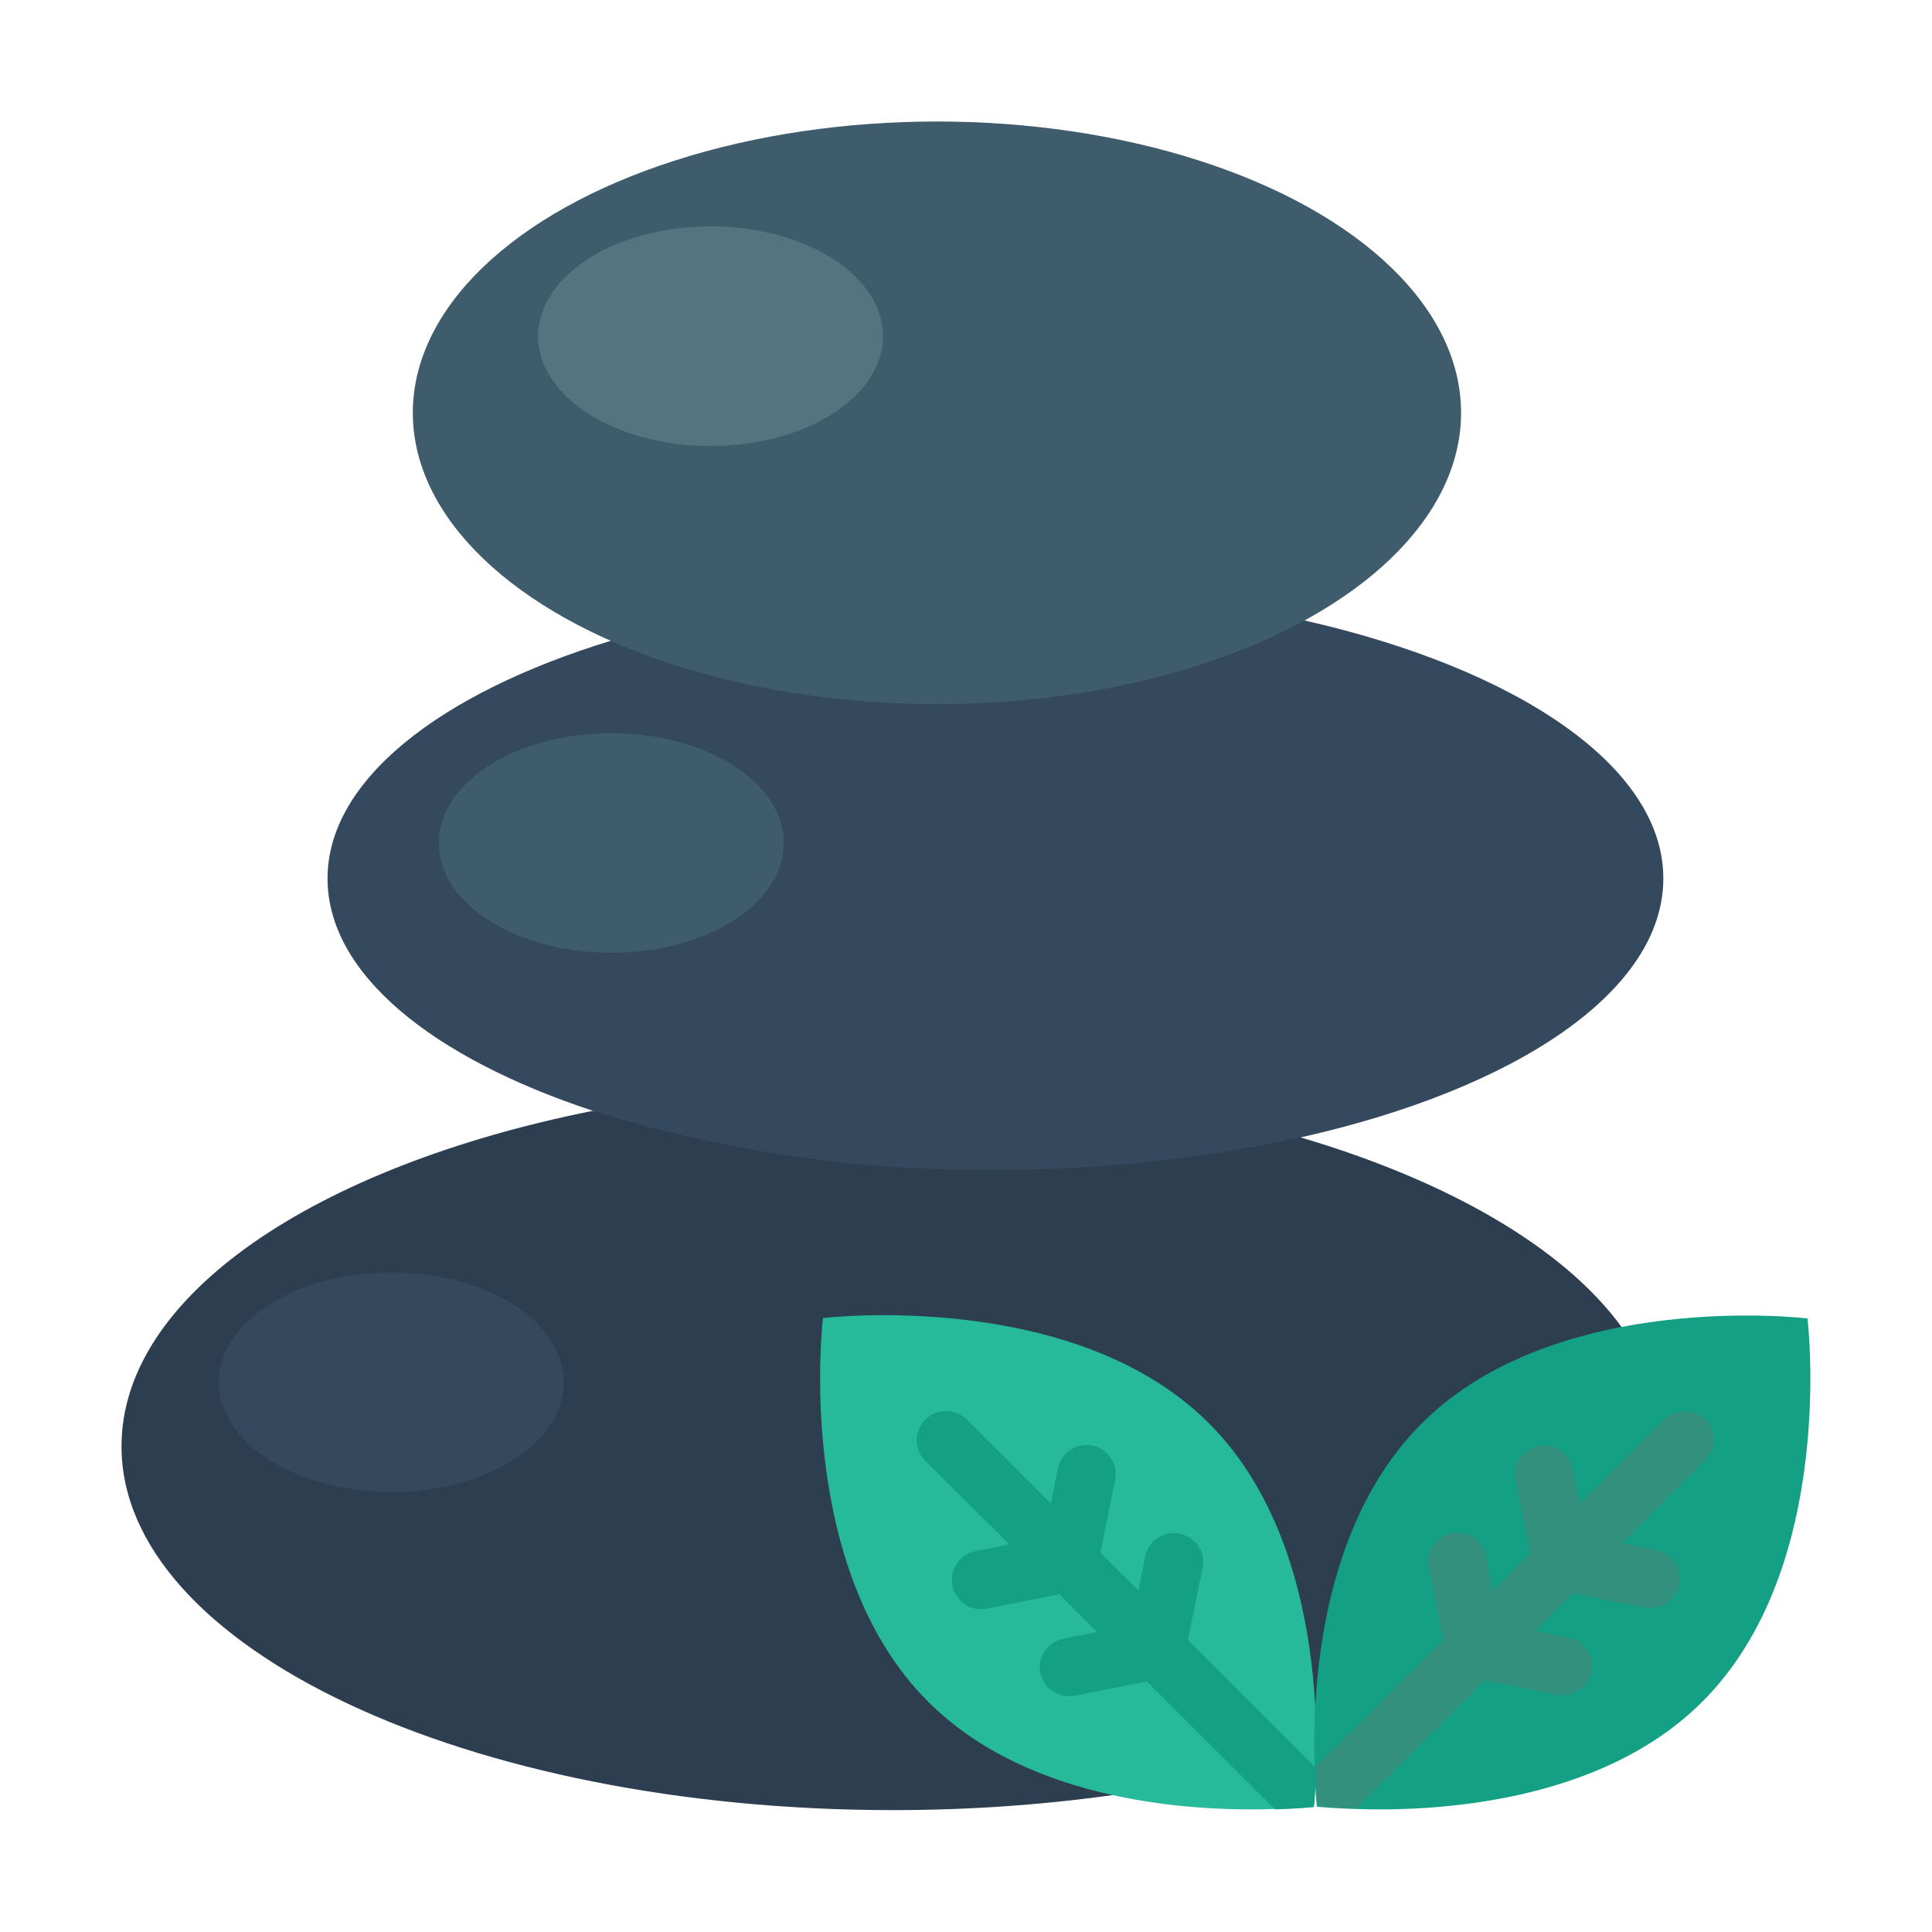 <?xml version="1.0" encoding="utf-8"?>
<!-- Generator: Adobe Illustrator 24.0.0, SVG Export Plug-In . SVG Version: 6.00 Build 0)  -->
<svg version="1.1" id="Livello_1" xmlns="http://www.w3.org/2000/svg" xmlns:xlink="http://www.w3.org/1999/xlink" x="0px" y="0px"
	 viewBox="0 0 512 512" style="enable-background:new 0 0 512 512;" xml:space="preserve">
<style type="text/css">
	.st0{fill:#2C3E50;}
	.st1{fill:#35495E;}
	.st2{fill:#3F5C6C;}
	.st3{fill:#26B99A;}
	.st4{fill:#14A085;}
	.st5{fill:#33907C;}
	.st6{fill:#547580;}
</style>
<g id="_x30_29---Spa">
	<path id="Shape" class="st0" d="M295,475.7L295,475.7c-19.4,2.7-38.8,4-58.3,4c-113,0-204.5-43.2-204.5-96.4
		c0-40,51.5-74.2,124.8-88.9l187.6,7c39.3,11.6,69.7,29.2,85.1,50.2l-53,109.5L295,475.7z"/>
	<path id="Shape_1_" class="st1" d="M161.9,169.8c-45.4,13.9-75.1,37-75.1,63c0,25.2,27.6,47.5,70.4,61.6
		c34.5,10.7,70.5,16,106.6,15.6c27.2,0.1,54.4-2.8,81-8.6c57-12.8,96-38.7,96-68.6c0-29.7-38.7-55.6-95.2-68.4L161.9,169.8z"/>
	<ellipse id="Oval" class="st2" cx="248.3" cy="109.4" rx="138.9" ry="77.2"/>
	<path id="Shape_2_" class="st3" d="M348.7,468.5c-0.2,6.4-0.6,10.3-0.6,10.3s-3.9,0.5-10.3,0.6c-20,0.7-64.6-1.2-91.8-28.4
		c-35.9-35.7-27.9-101.7-27.9-101.7s66.2-8,102.1,27.7C347.5,404.1,349.4,448.5,348.7,468.5L348.7,468.5z"/>
	<path id="Shape_3_" class="st4" d="M314.8,434.6l3.9-19.1c0.6-2.7-0.4-5.5-2.5-7.3s-5-2.4-7.6-1.5c-2.6,0.9-4.6,3.1-5.1,5.8l-1.8,9
		l-10.1-10l3.9-19.1c0.6-2.7-0.3-5.6-2.4-7.5c-2.1-1.9-5-2.5-7.7-1.5c-2.7,0.9-4.6,3.2-5.1,6l-1.8,9l-22.3-22.2c-3-3-7.9-3-11,0
		c-3,3-3,7.9,0,10.9l22.3,22.2l-9,1.8c-4.2,0.8-6.9,4.9-6.1,9.1c0.8,4.2,4.9,6.9,9.1,6.1l19.2-3.8l10,10l-9,1.8
		c-3.9,0.8-6.5,4.4-6.1,8.3s3.7,6.9,7.7,6.9c0.5,0,1,0,1.5-0.1l19.1-3.8l34,33.9c6.4-0.2,10.3-0.6,10.3-0.6s0.5-3.9,0.6-10.3
		L314.8,434.6z"/>
	<path id="Shape_4_" class="st4" d="M451.1,451c-27.2,27.2-71.8,29.1-91.8,28.4c-6.4-0.2-10.3-0.6-10.3-0.6s-0.5-3.9-0.6-10.3
		c-0.7-20,1.2-64.3,28.5-91.4c35.9-35.7,102.1-27.7,102.1-27.7S487,415.3,451.1,451L451.1,451z"/>
	<path id="Shape_5_" class="st5" d="M452,376.3c-1.4-1.5-3.4-2.3-5.5-2.3s-4,0.8-5.5,2.3l-22.3,22.1l-1.8-8.9
		c-0.5-2.8-2.4-5.1-5.1-6s-5.6-0.3-7.7,1.5s-3,4.7-2.4,7.5l3.9,19l-10,10l0,0l-1.8-9.1c-0.5-2.7-2.5-4.9-5.1-5.8
		c-2.6-0.9-5.5-0.3-7.6,1.5c-2.1,1.8-3,4.6-2.5,7.3l3.9,19.1l-33.9,33.8c0.2,6.4,0.6,10.3,0.6,10.3s3.9,0.5,10.3,0.6l34-33.9
		l19.2,3.8c0.5,0.1,1,0.1,1.5,0.1c4,0,7.3-3,7.7-6.9c0.4-3.9-2.3-7.5-6.1-8.3l-9-1.8l10-10l19.1,3.8c4.2,0.8,8.2-1.9,9.1-6.1
		s-1.9-8.2-6.1-9.1l-9-1.8l22.1-22.2C455,384.2,455,379.3,452,376.3L452,376.3z"/>
	<ellipse id="Oval_1_" class="st6" cx="188.3" cy="89.1" rx="45.7" ry="29.1"/>
	<ellipse id="Oval_2_" class="st2" cx="162" cy="223.4" rx="45.7" ry="29.1"/>
	<ellipse id="Oval_3_" class="st1" cx="103.7" cy="366.3" rx="45.7" ry="29.1"/>
</g>
</svg>
